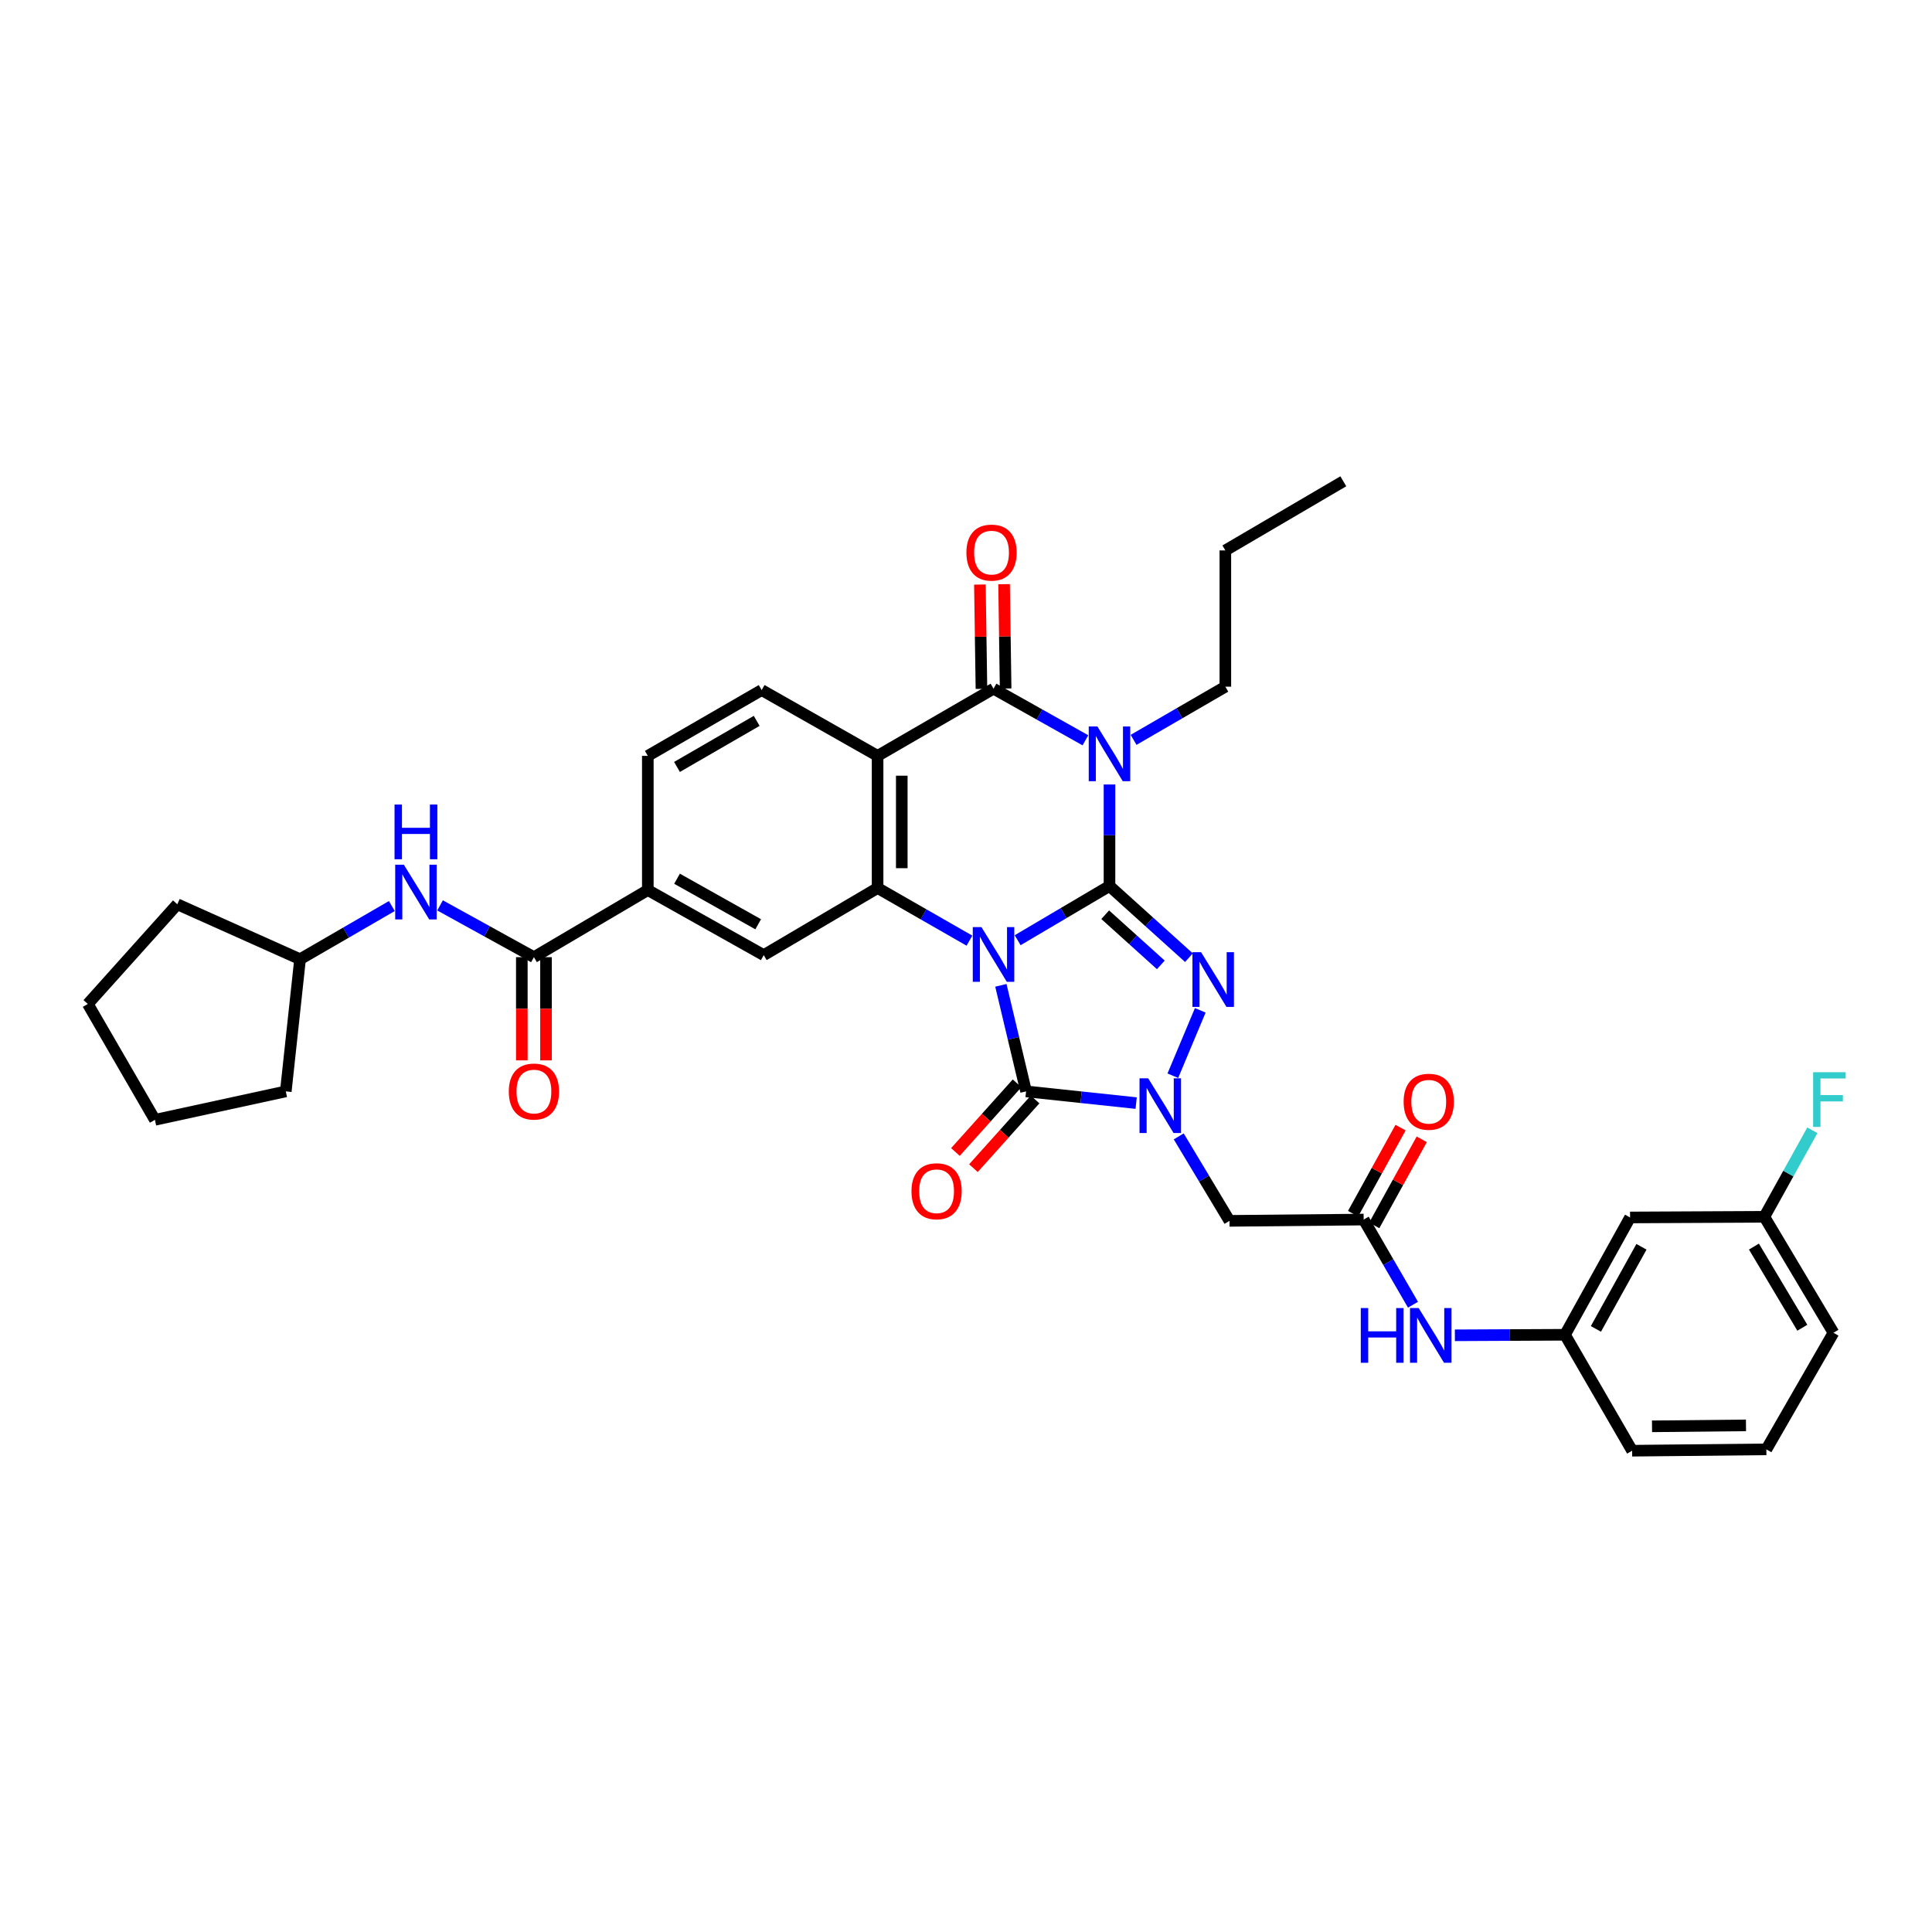 <?xml version='1.0' encoding='iso-8859-1'?>
<svg version='1.1' baseProfile='full'
              xmlns='http://www.w3.org/2000/svg'
                      xmlns:rdkit='http://www.rdkit.org/xml'
                      xmlns:xlink='http://www.w3.org/1999/xlink'
                  xml:space='preserve'
width='1000px' height='1000px' viewBox='0 0 1000 1000'>
<!-- END OF HEADER -->
<rect style='opacity:1.0;fill:#FFFFFF;stroke:none' width='1000' height='1000' x='0' y='0'> </rect>
<path class='bond-0' d='M 526.734,486.657 L 550.502,472.624' style='fill:none;fill-rule:evenodd;stroke:#0000FF;stroke-width:6px;stroke-linecap:butt;stroke-linejoin:miter;stroke-opacity:1' />
<path class='bond-0' d='M 550.502,472.624 L 574.27,458.592' style='fill:none;fill-rule:evenodd;stroke:#000000;stroke-width:6px;stroke-linecap:butt;stroke-linejoin:miter;stroke-opacity:1' />
<path class='bond-3' d='M 518.05,510.007 L 524.573,537.454' style='fill:none;fill-rule:evenodd;stroke:#0000FF;stroke-width:6px;stroke-linecap:butt;stroke-linejoin:miter;stroke-opacity:1' />
<path class='bond-3' d='M 524.573,537.454 L 531.096,564.9' style='fill:none;fill-rule:evenodd;stroke:#000000;stroke-width:6px;stroke-linecap:butt;stroke-linejoin:miter;stroke-opacity:1' />
<path class='bond-5' d='M 501.782,486.88 L 478.011,473.258' style='fill:none;fill-rule:evenodd;stroke:#0000FF;stroke-width:6px;stroke-linecap:butt;stroke-linejoin:miter;stroke-opacity:1' />
<path class='bond-5' d='M 478.011,473.258 L 454.24,459.635' style='fill:none;fill-rule:evenodd;stroke:#000000;stroke-width:6px;stroke-linecap:butt;stroke-linejoin:miter;stroke-opacity:1' />
<path class='bond-1' d='M 574.27,458.592 L 574.27,432.321' style='fill:none;fill-rule:evenodd;stroke:#000000;stroke-width:6px;stroke-linecap:butt;stroke-linejoin:miter;stroke-opacity:1' />
<path class='bond-1' d='M 574.27,432.321 L 574.27,406.05' style='fill:none;fill-rule:evenodd;stroke:#0000FF;stroke-width:6px;stroke-linecap:butt;stroke-linejoin:miter;stroke-opacity:1' />
<path class='bond-2' d='M 574.27,458.592 L 594.834,477.145' style='fill:none;fill-rule:evenodd;stroke:#000000;stroke-width:6px;stroke-linecap:butt;stroke-linejoin:miter;stroke-opacity:1' />
<path class='bond-2' d='M 594.834,477.145 L 615.398,495.697' style='fill:none;fill-rule:evenodd;stroke:#0000FF;stroke-width:6px;stroke-linecap:butt;stroke-linejoin:miter;stroke-opacity:1' />
<path class='bond-2' d='M 572.054,473.453 L 586.449,486.439' style='fill:none;fill-rule:evenodd;stroke:#000000;stroke-width:6px;stroke-linecap:butt;stroke-linejoin:miter;stroke-opacity:1' />
<path class='bond-2' d='M 586.449,486.439 L 600.844,499.426' style='fill:none;fill-rule:evenodd;stroke:#0000FF;stroke-width:6px;stroke-linecap:butt;stroke-linejoin:miter;stroke-opacity:1' />
<path class='bond-23' d='M 586.743,382.95 L 610.491,369.185' style='fill:none;fill-rule:evenodd;stroke:#0000FF;stroke-width:6px;stroke-linecap:butt;stroke-linejoin:miter;stroke-opacity:1' />
<path class='bond-23' d='M 610.491,369.185 L 634.239,355.42' style='fill:none;fill-rule:evenodd;stroke:#000000;stroke-width:6px;stroke-linecap:butt;stroke-linejoin:miter;stroke-opacity:1' />
<path class='bond-37' d='M 561.809,383.18 L 538.03,369.822' style='fill:none;fill-rule:evenodd;stroke:#0000FF;stroke-width:6px;stroke-linecap:butt;stroke-linejoin:miter;stroke-opacity:1' />
<path class='bond-37' d='M 538.03,369.822 L 514.251,356.464' style='fill:none;fill-rule:evenodd;stroke:#000000;stroke-width:6px;stroke-linecap:butt;stroke-linejoin:miter;stroke-opacity:1' />
<path class='bond-36' d='M 621.261,522.947 L 607.061,556.789' style='fill:none;fill-rule:evenodd;stroke:#0000FF;stroke-width:6px;stroke-linecap:butt;stroke-linejoin:miter;stroke-opacity:1' />
<path class='bond-4' d='M 531.096,564.9 L 559.584,567.93' style='fill:none;fill-rule:evenodd;stroke:#000000;stroke-width:6px;stroke-linecap:butt;stroke-linejoin:miter;stroke-opacity:1' />
<path class='bond-4' d='M 559.584,567.93 L 588.072,570.959' style='fill:none;fill-rule:evenodd;stroke:#0000FF;stroke-width:6px;stroke-linecap:butt;stroke-linejoin:miter;stroke-opacity:1' />
<path class='bond-15' d='M 526.438,560.72 L 510.483,578.494' style='fill:none;fill-rule:evenodd;stroke:#000000;stroke-width:6px;stroke-linecap:butt;stroke-linejoin:miter;stroke-opacity:1' />
<path class='bond-15' d='M 510.483,578.494 L 494.529,596.269' style='fill:none;fill-rule:evenodd;stroke:#FF0000;stroke-width:6px;stroke-linecap:butt;stroke-linejoin:miter;stroke-opacity:1' />
<path class='bond-15' d='M 535.754,569.081 L 519.799,586.856' style='fill:none;fill-rule:evenodd;stroke:#000000;stroke-width:6px;stroke-linecap:butt;stroke-linejoin:miter;stroke-opacity:1' />
<path class='bond-15' d='M 519.799,586.856 L 503.845,604.631' style='fill:none;fill-rule:evenodd;stroke:#FF0000;stroke-width:6px;stroke-linecap:butt;stroke-linejoin:miter;stroke-opacity:1' />
<path class='bond-8' d='M 610.108,588.185 L 623.241,610.05' style='fill:none;fill-rule:evenodd;stroke:#0000FF;stroke-width:6px;stroke-linecap:butt;stroke-linejoin:miter;stroke-opacity:1' />
<path class='bond-8' d='M 623.241,610.05 L 636.375,631.915' style='fill:none;fill-rule:evenodd;stroke:#000000;stroke-width:6px;stroke-linecap:butt;stroke-linejoin:miter;stroke-opacity:1' />
<path class='bond-7' d='M 454.24,459.635 L 454.24,391.237' style='fill:none;fill-rule:evenodd;stroke:#000000;stroke-width:6px;stroke-linecap:butt;stroke-linejoin:miter;stroke-opacity:1' />
<path class='bond-7' d='M 466.758,449.376 L 466.758,401.497' style='fill:none;fill-rule:evenodd;stroke:#000000;stroke-width:6px;stroke-linecap:butt;stroke-linejoin:miter;stroke-opacity:1' />
<path class='bond-10' d='M 454.24,459.635 L 395.307,494.367' style='fill:none;fill-rule:evenodd;stroke:#000000;stroke-width:6px;stroke-linecap:butt;stroke-linejoin:miter;stroke-opacity:1' />
<path class='bond-6' d='M 514.251,356.464 L 454.24,391.237' style='fill:none;fill-rule:evenodd;stroke:#000000;stroke-width:6px;stroke-linecap:butt;stroke-linejoin:miter;stroke-opacity:1' />
<path class='bond-17' d='M 520.51,356.371 L 520.111,329.373' style='fill:none;fill-rule:evenodd;stroke:#000000;stroke-width:6px;stroke-linecap:butt;stroke-linejoin:miter;stroke-opacity:1' />
<path class='bond-17' d='M 520.111,329.373 L 519.711,302.374' style='fill:none;fill-rule:evenodd;stroke:#FF0000;stroke-width:6px;stroke-linecap:butt;stroke-linejoin:miter;stroke-opacity:1' />
<path class='bond-17' d='M 507.993,356.556 L 507.594,329.558' style='fill:none;fill-rule:evenodd;stroke:#000000;stroke-width:6px;stroke-linecap:butt;stroke-linejoin:miter;stroke-opacity:1' />
<path class='bond-17' d='M 507.594,329.558 L 507.194,302.56' style='fill:none;fill-rule:evenodd;stroke:#FF0000;stroke-width:6px;stroke-linecap:butt;stroke-linejoin:miter;stroke-opacity:1' />
<path class='bond-13' d='M 454.24,391.237 L 394.236,357.173' style='fill:none;fill-rule:evenodd;stroke:#000000;stroke-width:6px;stroke-linecap:butt;stroke-linejoin:miter;stroke-opacity:1' />
<path class='bond-11' d='M 636.375,631.915 L 705.83,631.241' style='fill:none;fill-rule:evenodd;stroke:#000000;stroke-width:6px;stroke-linecap:butt;stroke-linejoin:miter;stroke-opacity:1' />
<path class='bond-9' d='M 276.355,495.424 L 335.309,460.692' style='fill:none;fill-rule:evenodd;stroke:#000000;stroke-width:6px;stroke-linecap:butt;stroke-linejoin:miter;stroke-opacity:1' />
<path class='bond-14' d='M 276.355,495.424 L 252.066,482.026' style='fill:none;fill-rule:evenodd;stroke:#000000;stroke-width:6px;stroke-linecap:butt;stroke-linejoin:miter;stroke-opacity:1' />
<path class='bond-14' d='M 252.066,482.026 L 227.777,468.628' style='fill:none;fill-rule:evenodd;stroke:#0000FF;stroke-width:6px;stroke-linecap:butt;stroke-linejoin:miter;stroke-opacity:1' />
<path class='bond-19' d='M 270.096,495.424 L 270.096,522.134' style='fill:none;fill-rule:evenodd;stroke:#000000;stroke-width:6px;stroke-linecap:butt;stroke-linejoin:miter;stroke-opacity:1' />
<path class='bond-19' d='M 270.096,522.134 L 270.096,548.844' style='fill:none;fill-rule:evenodd;stroke:#FF0000;stroke-width:6px;stroke-linecap:butt;stroke-linejoin:miter;stroke-opacity:1' />
<path class='bond-19' d='M 282.614,495.424 L 282.614,522.134' style='fill:none;fill-rule:evenodd;stroke:#000000;stroke-width:6px;stroke-linecap:butt;stroke-linejoin:miter;stroke-opacity:1' />
<path class='bond-19' d='M 282.614,522.134 L 282.614,548.844' style='fill:none;fill-rule:evenodd;stroke:#FF0000;stroke-width:6px;stroke-linecap:butt;stroke-linejoin:miter;stroke-opacity:1' />
<path class='bond-12' d='M 395.307,494.367 L 335.309,460.692' style='fill:none;fill-rule:evenodd;stroke:#000000;stroke-width:6px;stroke-linecap:butt;stroke-linejoin:miter;stroke-opacity:1' />
<path class='bond-12' d='M 392.434,478.399 L 350.436,454.827' style='fill:none;fill-rule:evenodd;stroke:#000000;stroke-width:6px;stroke-linecap:butt;stroke-linejoin:miter;stroke-opacity:1' />
<path class='bond-16' d='M 705.83,631.241 L 718.594,653.279' style='fill:none;fill-rule:evenodd;stroke:#000000;stroke-width:6px;stroke-linecap:butt;stroke-linejoin:miter;stroke-opacity:1' />
<path class='bond-16' d='M 718.594,653.279 L 731.358,675.318' style='fill:none;fill-rule:evenodd;stroke:#0000FF;stroke-width:6px;stroke-linecap:butt;stroke-linejoin:miter;stroke-opacity:1' />
<path class='bond-21' d='M 711.311,634.264 L 723.602,611.985' style='fill:none;fill-rule:evenodd;stroke:#000000;stroke-width:6px;stroke-linecap:butt;stroke-linejoin:miter;stroke-opacity:1' />
<path class='bond-21' d='M 723.602,611.985 L 735.894,589.706' style='fill:none;fill-rule:evenodd;stroke:#FF0000;stroke-width:6px;stroke-linecap:butt;stroke-linejoin:miter;stroke-opacity:1' />
<path class='bond-21' d='M 700.35,628.217 L 712.641,605.938' style='fill:none;fill-rule:evenodd;stroke:#000000;stroke-width:6px;stroke-linecap:butt;stroke-linejoin:miter;stroke-opacity:1' />
<path class='bond-21' d='M 712.641,605.938 L 724.933,583.659' style='fill:none;fill-rule:evenodd;stroke:#FF0000;stroke-width:6px;stroke-linecap:butt;stroke-linejoin:miter;stroke-opacity:1' />
<path class='bond-18' d='M 335.309,460.692 L 335.309,391.237' style='fill:none;fill-rule:evenodd;stroke:#000000;stroke-width:6px;stroke-linecap:butt;stroke-linejoin:miter;stroke-opacity:1' />
<path class='bond-38' d='M 394.236,357.173 L 335.309,391.237' style='fill:none;fill-rule:evenodd;stroke:#000000;stroke-width:6px;stroke-linecap:butt;stroke-linejoin:miter;stroke-opacity:1' />
<path class='bond-38' d='M 391.662,373.12 L 350.413,396.965' style='fill:none;fill-rule:evenodd;stroke:#000000;stroke-width:6px;stroke-linecap:butt;stroke-linejoin:miter;stroke-opacity:1' />
<path class='bond-25' d='M 202.82,468.968 L 179.065,482.728' style='fill:none;fill-rule:evenodd;stroke:#0000FF;stroke-width:6px;stroke-linecap:butt;stroke-linejoin:miter;stroke-opacity:1' />
<path class='bond-25' d='M 179.065,482.728 L 155.31,496.488' style='fill:none;fill-rule:evenodd;stroke:#000000;stroke-width:6px;stroke-linecap:butt;stroke-linejoin:miter;stroke-opacity:1' />
<path class='bond-20' d='M 753.039,691.15 L 781.538,691.013' style='fill:none;fill-rule:evenodd;stroke:#0000FF;stroke-width:6px;stroke-linecap:butt;stroke-linejoin:miter;stroke-opacity:1' />
<path class='bond-20' d='M 781.538,691.013 L 810.038,690.876' style='fill:none;fill-rule:evenodd;stroke:#000000;stroke-width:6px;stroke-linecap:butt;stroke-linejoin:miter;stroke-opacity:1' />
<path class='bond-22' d='M 810.038,690.876 L 843.72,630.156' style='fill:none;fill-rule:evenodd;stroke:#000000;stroke-width:6px;stroke-linecap:butt;stroke-linejoin:miter;stroke-opacity:1' />
<path class='bond-22' d='M 826.037,687.841 L 849.614,645.336' style='fill:none;fill-rule:evenodd;stroke:#000000;stroke-width:6px;stroke-linecap:butt;stroke-linejoin:miter;stroke-opacity:1' />
<path class='bond-28' d='M 810.038,690.876 L 844.791,750.888' style='fill:none;fill-rule:evenodd;stroke:#000000;stroke-width:6px;stroke-linecap:butt;stroke-linejoin:miter;stroke-opacity:1' />
<path class='bond-24' d='M 843.72,630.156 L 913.224,629.815' style='fill:none;fill-rule:evenodd;stroke:#000000;stroke-width:6px;stroke-linecap:butt;stroke-linejoin:miter;stroke-opacity:1' />
<path class='bond-30' d='M 634.239,355.42 L 634.239,284.901' style='fill:none;fill-rule:evenodd;stroke:#000000;stroke-width:6px;stroke-linecap:butt;stroke-linejoin:miter;stroke-opacity:1' />
<path class='bond-26' d='M 913.224,629.815 L 925.648,607.423' style='fill:none;fill-rule:evenodd;stroke:#000000;stroke-width:6px;stroke-linecap:butt;stroke-linejoin:miter;stroke-opacity:1' />
<path class='bond-26' d='M 925.648,607.423 L 938.072,585.031' style='fill:none;fill-rule:evenodd;stroke:#33CCCC;stroke-width:6px;stroke-linecap:butt;stroke-linejoin:miter;stroke-opacity:1' />
<path class='bond-40' d='M 913.224,629.815 L 948.999,689.826' style='fill:none;fill-rule:evenodd;stroke:#000000;stroke-width:6px;stroke-linecap:butt;stroke-linejoin:miter;stroke-opacity:1' />
<path class='bond-40' d='M 907.837,645.227 L 932.88,687.235' style='fill:none;fill-rule:evenodd;stroke:#000000;stroke-width:6px;stroke-linecap:butt;stroke-linejoin:miter;stroke-opacity:1' />
<path class='bond-31' d='M 155.31,496.488 L 91.779,468.05' style='fill:none;fill-rule:evenodd;stroke:#000000;stroke-width:6px;stroke-linecap:butt;stroke-linejoin:miter;stroke-opacity:1' />
<path class='bond-32' d='M 155.31,496.488 L 147.924,564.9' style='fill:none;fill-rule:evenodd;stroke:#000000;stroke-width:6px;stroke-linecap:butt;stroke-linejoin:miter;stroke-opacity:1' />
<path class='bond-27' d='M 914.267,750.185 L 844.791,750.888' style='fill:none;fill-rule:evenodd;stroke:#000000;stroke-width:6px;stroke-linecap:butt;stroke-linejoin:miter;stroke-opacity:1' />
<path class='bond-27' d='M 903.719,737.773 L 855.085,738.265' style='fill:none;fill-rule:evenodd;stroke:#000000;stroke-width:6px;stroke-linecap:butt;stroke-linejoin:miter;stroke-opacity:1' />
<path class='bond-29' d='M 914.267,750.185 L 948.999,689.826' style='fill:none;fill-rule:evenodd;stroke:#000000;stroke-width:6px;stroke-linecap:butt;stroke-linejoin:miter;stroke-opacity:1' />
<path class='bond-33' d='M 634.239,284.901 L 695.301,249.112' style='fill:none;fill-rule:evenodd;stroke:#000000;stroke-width:6px;stroke-linecap:butt;stroke-linejoin:miter;stroke-opacity:1' />
<path class='bond-35' d='M 91.779,468.05 L 45.455,519.654' style='fill:none;fill-rule:evenodd;stroke:#000000;stroke-width:6px;stroke-linecap:butt;stroke-linejoin:miter;stroke-opacity:1' />
<path class='bond-34' d='M 147.924,564.9 L 80.186,579.623' style='fill:none;fill-rule:evenodd;stroke:#000000;stroke-width:6px;stroke-linecap:butt;stroke-linejoin:miter;stroke-opacity:1' />
<path class='bond-39' d='M 80.186,579.623 L 45.455,519.654' style='fill:none;fill-rule:evenodd;stroke:#000000;stroke-width:6px;stroke-linecap:butt;stroke-linejoin:miter;stroke-opacity:1' />
<path  class='atom-0' d='M 507.991 479.866
L 517.271 494.866
Q 518.191 496.346, 519.671 499.026
Q 521.151 501.706, 521.231 501.866
L 521.231 479.866
L 524.991 479.866
L 524.991 508.186
L 521.111 508.186
L 511.151 491.786
Q 509.991 489.866, 508.751 487.666
Q 507.551 485.466, 507.191 484.786
L 507.191 508.186
L 503.511 508.186
L 503.511 479.866
L 507.991 479.866
' fill='#0000FF'/>
<path  class='atom-2' d='M 568.01 376.02
L 577.29 391.02
Q 578.21 392.5, 579.69 395.18
Q 581.17 397.86, 581.25 398.02
L 581.25 376.02
L 585.01 376.02
L 585.01 404.34
L 581.13 404.34
L 571.17 387.94
Q 570.01 386.02, 568.77 383.82
Q 567.57 381.62, 567.21 380.94
L 567.21 404.34
L 563.53 404.34
L 563.53 376.02
L 568.01 376.02
' fill='#0000FF'/>
<path  class='atom-3' d='M 621.686 492.857
L 630.966 507.857
Q 631.886 509.337, 633.366 512.017
Q 634.846 514.697, 634.926 514.857
L 634.926 492.857
L 638.686 492.857
L 638.686 521.177
L 634.806 521.177
L 624.846 504.777
Q 623.686 502.857, 622.446 500.657
Q 621.246 498.457, 620.886 497.777
L 620.886 521.177
L 617.206 521.177
L 617.206 492.857
L 621.686 492.857
' fill='#0000FF'/>
<path  class='atom-5' d='M 594.298 558.126
L 603.578 573.126
Q 604.498 574.606, 605.978 577.286
Q 607.458 579.966, 607.538 580.126
L 607.538 558.126
L 611.298 558.126
L 611.298 586.446
L 607.418 586.446
L 597.458 570.046
Q 596.298 568.126, 595.058 565.926
Q 593.858 563.726, 593.498 563.046
L 593.498 586.446
L 589.818 586.446
L 589.818 558.126
L 594.298 558.126
' fill='#0000FF'/>
<path  class='atom-15' d='M 209.033 447.583
L 218.313 462.583
Q 219.233 464.063, 220.713 466.743
Q 222.193 469.423, 222.273 469.583
L 222.273 447.583
L 226.033 447.583
L 226.033 475.903
L 222.153 475.903
L 212.193 459.503
Q 211.033 457.583, 209.793 455.383
Q 208.593 453.183, 208.233 452.503
L 208.233 475.903
L 204.553 475.903
L 204.553 447.583
L 209.033 447.583
' fill='#0000FF'/>
<path  class='atom-15' d='M 204.213 416.431
L 208.053 416.431
L 208.053 428.471
L 222.533 428.471
L 222.533 416.431
L 226.373 416.431
L 226.373 444.751
L 222.533 444.751
L 222.533 431.671
L 208.053 431.671
L 208.053 444.751
L 204.213 444.751
L 204.213 416.431
' fill='#0000FF'/>
<path  class='atom-16' d='M 471.778 616.584
Q 471.778 609.784, 475.138 605.984
Q 478.498 602.184, 484.778 602.184
Q 491.058 602.184, 494.418 605.984
Q 497.778 609.784, 497.778 616.584
Q 497.778 623.464, 494.378 627.384
Q 490.978 631.264, 484.778 631.264
Q 478.538 631.264, 475.138 627.384
Q 471.778 623.504, 471.778 616.584
M 484.778 628.064
Q 489.098 628.064, 491.418 625.184
Q 493.778 622.264, 493.778 616.584
Q 493.778 611.024, 491.418 608.224
Q 489.098 605.384, 484.778 605.384
Q 480.458 605.384, 478.098 608.184
Q 475.778 610.984, 475.778 616.584
Q 475.778 622.304, 478.098 625.184
Q 480.458 628.064, 484.778 628.064
' fill='#FF0000'/>
<path  class='atom-17' d='M 704.342 677.05
L 708.182 677.05
L 708.182 689.09
L 722.662 689.09
L 722.662 677.05
L 726.502 677.05
L 726.502 705.37
L 722.662 705.37
L 722.662 692.29
L 708.182 692.29
L 708.182 705.37
L 704.342 705.37
L 704.342 677.05
' fill='#0000FF'/>
<path  class='atom-17' d='M 734.302 677.05
L 743.582 692.05
Q 744.502 693.53, 745.982 696.21
Q 747.462 698.89, 747.542 699.05
L 747.542 677.05
L 751.302 677.05
L 751.302 705.37
L 747.422 705.37
L 737.462 688.97
Q 736.302 687.05, 735.062 684.85
Q 733.862 682.65, 733.502 681.97
L 733.502 705.37
L 729.822 705.37
L 729.822 677.05
L 734.302 677.05
' fill='#0000FF'/>
<path  class='atom-18' d='M 500.208 286.024
Q 500.208 279.224, 503.568 275.424
Q 506.928 271.624, 513.208 271.624
Q 519.488 271.624, 522.848 275.424
Q 526.208 279.224, 526.208 286.024
Q 526.208 292.904, 522.808 296.824
Q 519.408 300.704, 513.208 300.704
Q 506.968 300.704, 503.568 296.824
Q 500.208 292.944, 500.208 286.024
M 513.208 297.504
Q 517.528 297.504, 519.848 294.624
Q 522.208 291.704, 522.208 286.024
Q 522.208 280.464, 519.848 277.664
Q 517.528 274.824, 513.208 274.824
Q 508.888 274.824, 506.528 277.624
Q 504.208 280.424, 504.208 286.024
Q 504.208 291.744, 506.528 294.624
Q 508.888 297.504, 513.208 297.504
' fill='#FF0000'/>
<path  class='atom-20' d='M 263.355 564.98
Q 263.355 558.18, 266.715 554.38
Q 270.075 550.58, 276.355 550.58
Q 282.635 550.58, 285.995 554.38
Q 289.355 558.18, 289.355 564.98
Q 289.355 571.86, 285.955 575.78
Q 282.555 579.66, 276.355 579.66
Q 270.115 579.66, 266.715 575.78
Q 263.355 571.9, 263.355 564.98
M 276.355 576.46
Q 280.675 576.46, 282.995 573.58
Q 285.355 570.66, 285.355 564.98
Q 285.355 559.42, 282.995 556.62
Q 280.675 553.78, 276.355 553.78
Q 272.035 553.78, 269.675 556.58
Q 267.355 559.38, 267.355 564.98
Q 267.355 570.7, 269.675 573.58
Q 272.035 576.46, 276.355 576.46
' fill='#FF0000'/>
<path  class='atom-22' d='M 726.518 570.259
Q 726.518 563.459, 729.878 559.659
Q 733.238 555.859, 739.518 555.859
Q 745.798 555.859, 749.158 559.659
Q 752.518 563.459, 752.518 570.259
Q 752.518 577.139, 749.118 581.059
Q 745.718 584.939, 739.518 584.939
Q 733.278 584.939, 729.878 581.059
Q 726.518 577.179, 726.518 570.259
M 739.518 581.739
Q 743.838 581.739, 746.158 578.859
Q 748.518 575.939, 748.518 570.259
Q 748.518 564.699, 746.158 561.899
Q 743.838 559.059, 739.518 559.059
Q 735.198 559.059, 732.838 561.859
Q 730.518 564.659, 730.518 570.259
Q 730.518 575.979, 732.838 578.859
Q 735.198 581.739, 739.518 581.739
' fill='#FF0000'/>
<path  class='atom-27' d='M 938.471 554.976
L 955.311 554.976
L 955.311 558.216
L 942.271 558.216
L 942.271 566.816
L 953.871 566.816
L 953.871 570.096
L 942.271 570.096
L 942.271 583.296
L 938.471 583.296
L 938.471 554.976
' fill='#33CCCC'/>
</svg>
